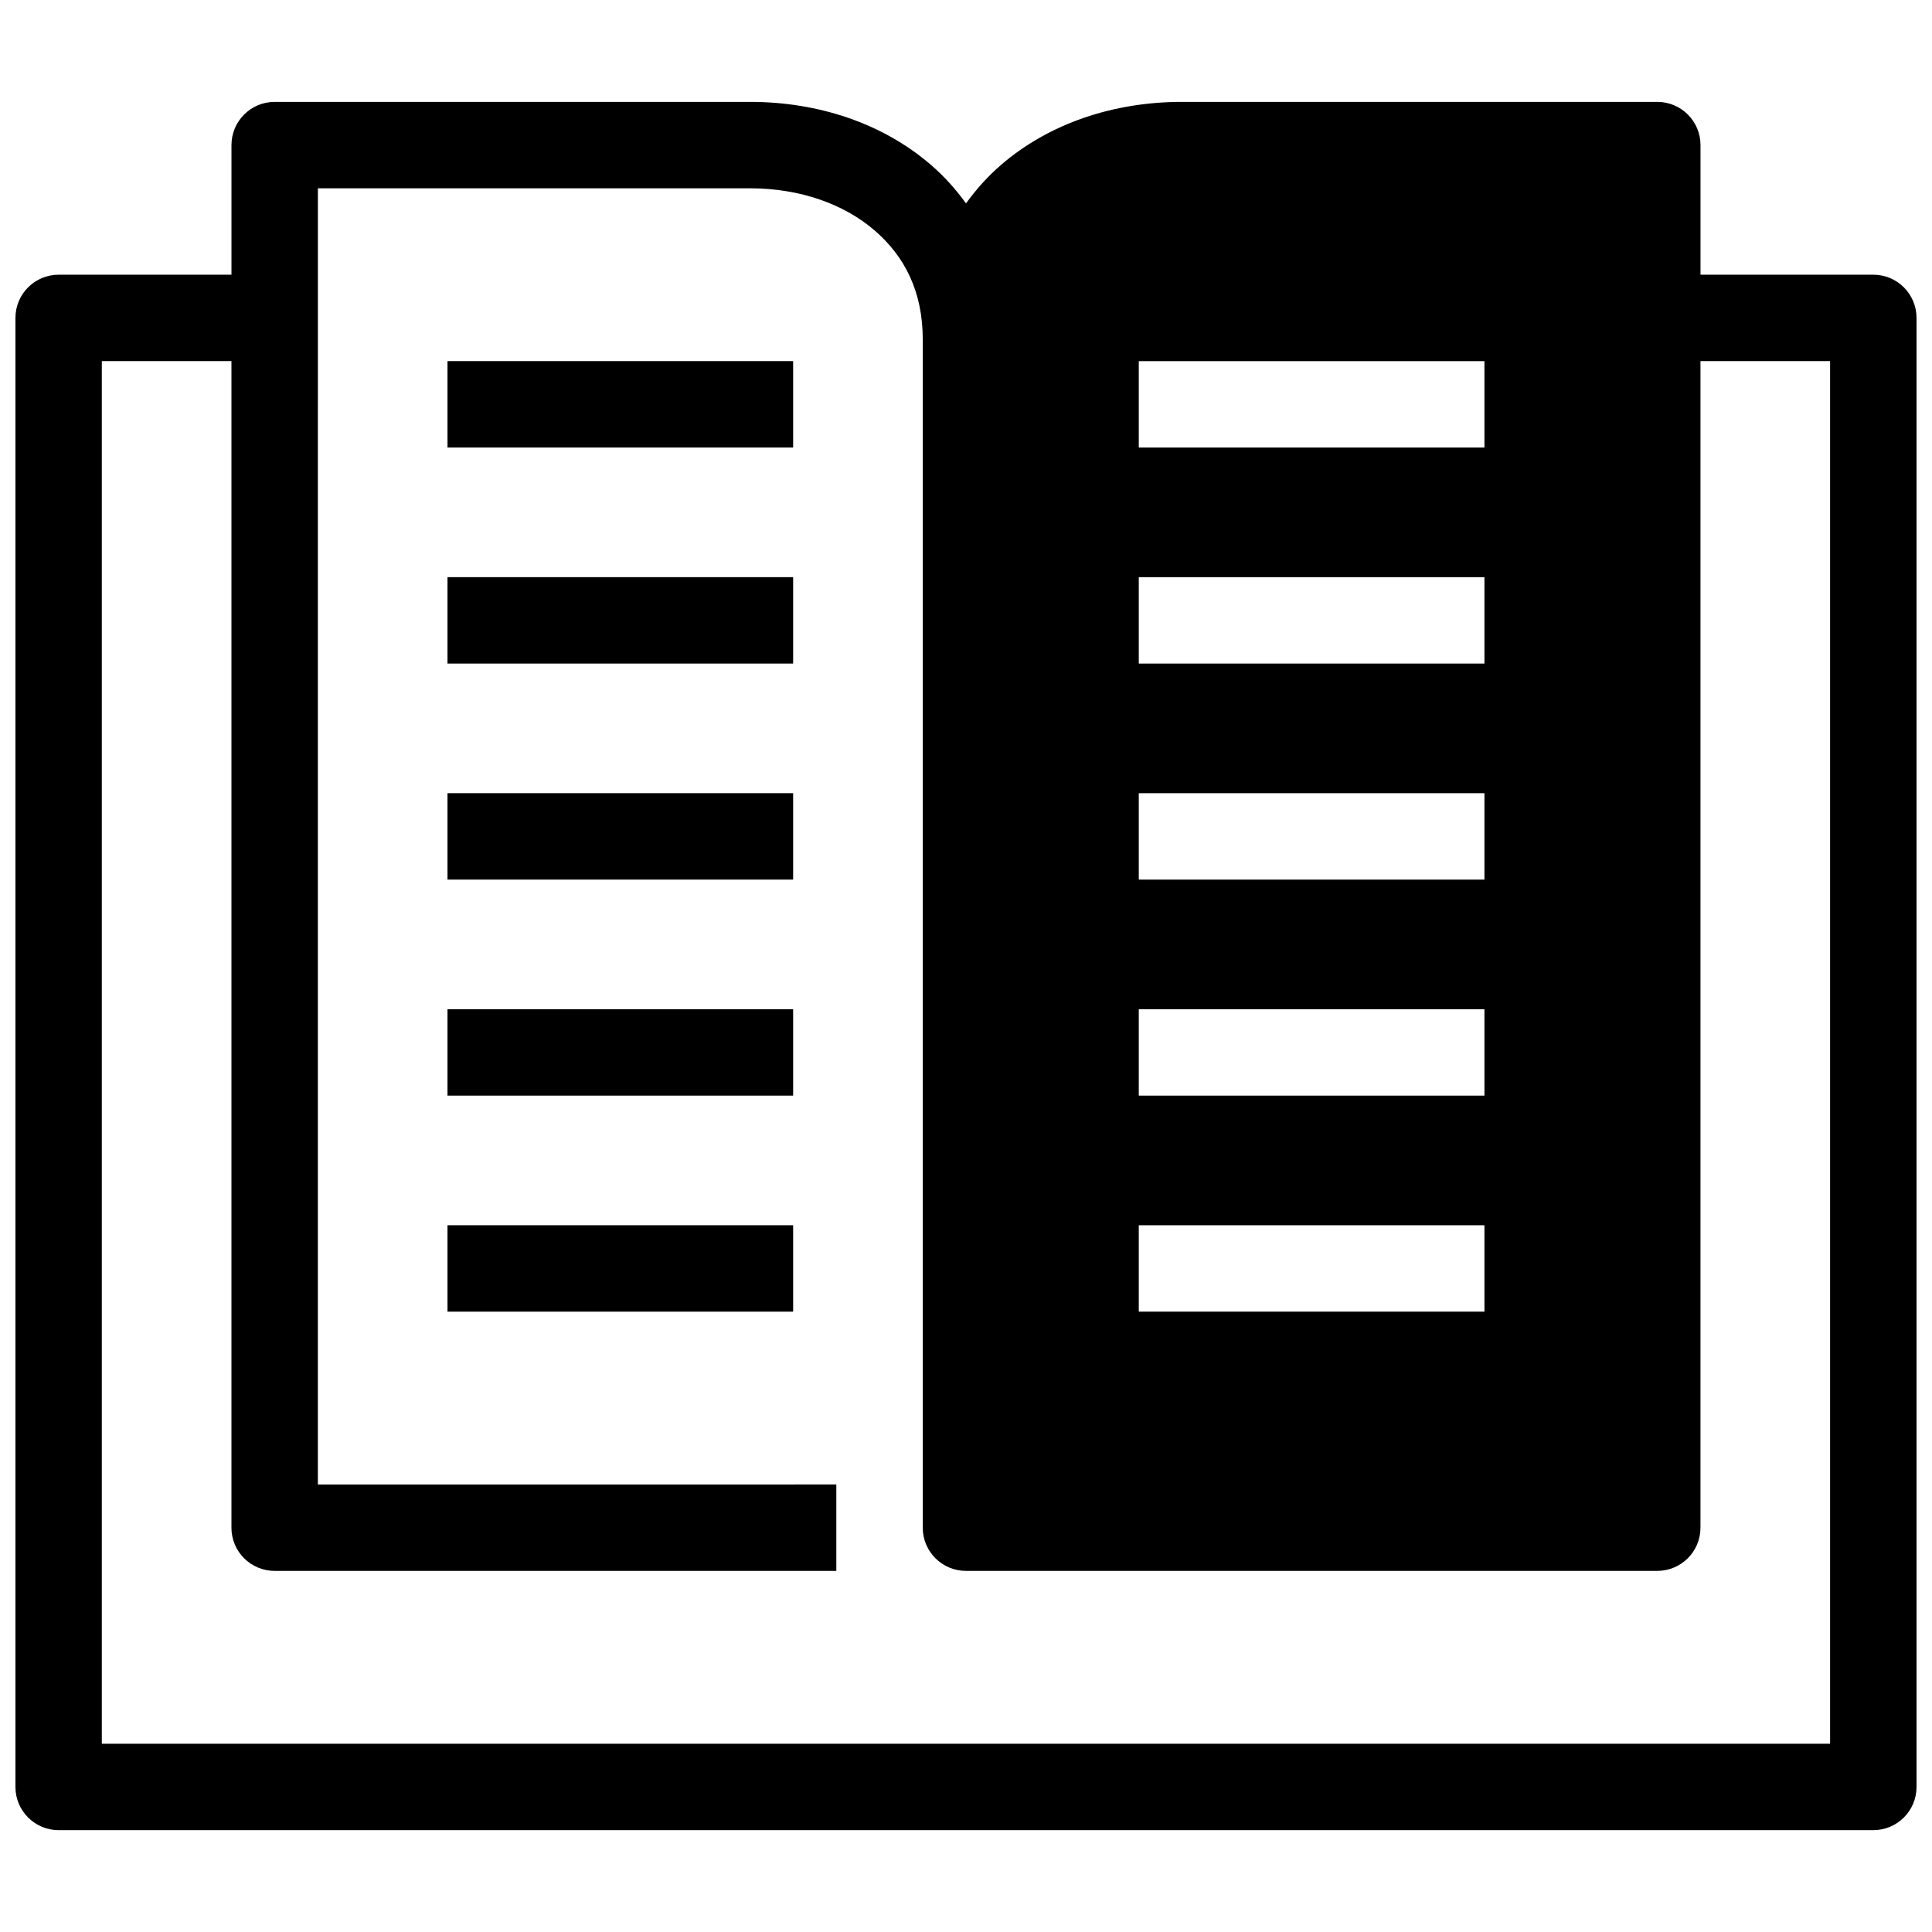 <?xml version="1.0" encoding="UTF-8"?>
<!-- Uploaded to: ICON Repo, www.iconrepo.com, Generator: ICON Repo Mixer Tools -->
<svg width="800px" height="800px" version="1.1" viewBox="144 144 512 512" xmlns="http://www.w3.org/2000/svg">
 <defs>
  <clipPath id="a">
   <path d="m148.09 170h503.81v460h-503.81z"/>
  </clipPath>
 </defs>
 <g clip-path="url(#a)">
  <path d="m216.79 171c-6.32 0-11.449 5.125-11.449 11.449v34.352h-45.801c-6.324 0-11.449 5.125-11.449 11.449v389.31c0 6.32 5.125 11.449 11.449 11.449h480.91c6.324 0 11.449-5.129 11.449-11.449v-389.31c0-6.324-5.125-11.449-11.449-11.449h-45.801v-34.352c0-6.324-5.129-11.449-11.449-11.449h-125.95c-18.211 0-35.23 5.723-47.949 16.684-3.488 3.008-6.59 6.453-9.305 10.219-2.715-3.769-5.812-7.215-9.305-10.219-12.715-10.961-29.73-16.684-47.945-16.684zm11.449 22.902h114.5c13.406 0 25.004 4.238 33.008 11.137 8.008 6.894 12.793 16.219 12.793 28.934v314.88c0.004 6.324 5.129 11.449 11.453 11.449h183.2c6.324 0 11.449-5.125 11.449-11.449v-309.16h34.352v366.41h-458.01v-366.41h34.352v309.16h-0.004c0 6.324 5.129 11.449 11.453 11.449h148.85v-22.902l-137.4 0.004zm217.55 45.801h91.602v22.902h-91.602zm0 57.25h91.602v22.902h-91.602zm0 57.25h91.602v22.902h-91.602zm0 57.25h91.602v22.902h-91.602zm0 57.25h91.602v22.902h-91.602z"/>
 </g>
 <path d="m262.59 239.7v22.902h91.602v-22.902z"/>
 <path d="m262.59 296.95v22.902h91.602v-22.902z"/>
 <path d="m262.59 354.2v22.902h91.602v-22.902z"/>
 <path d="m262.59 411.45v22.902h91.602v-22.902z"/>
 <path d="m262.59 468.7v22.902h91.602v-22.902z"/>
</svg>